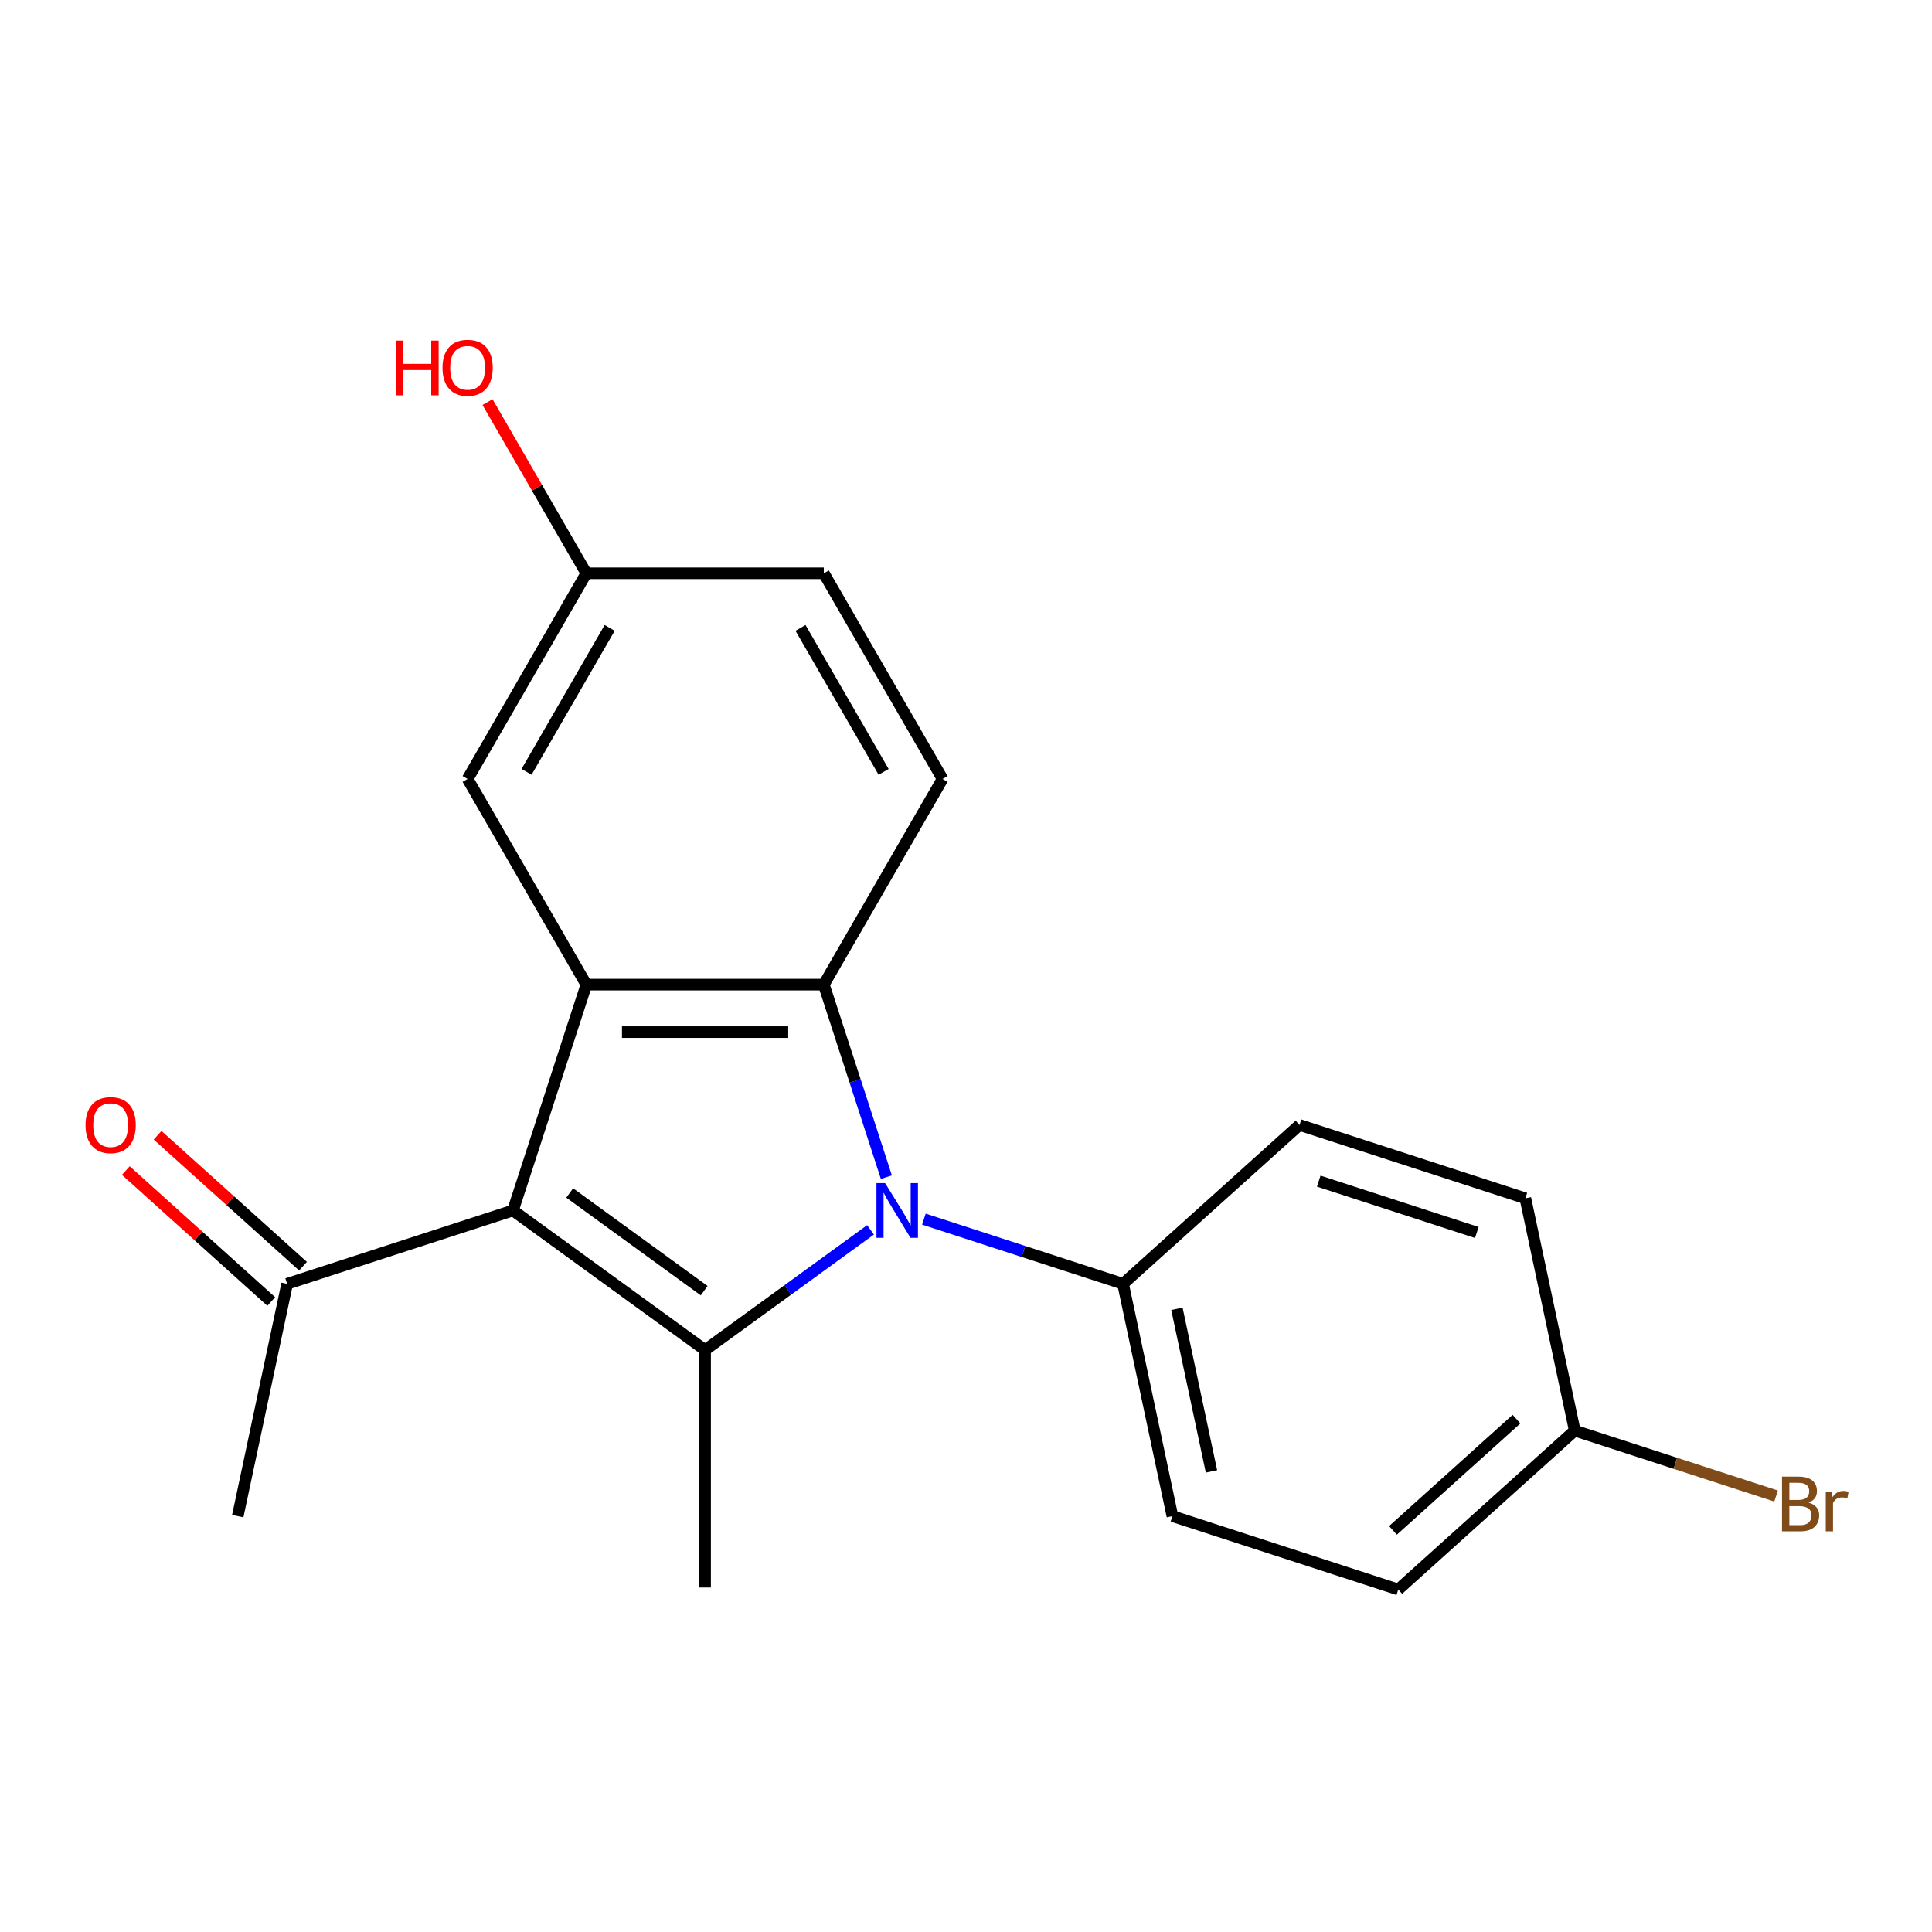 <?xml version='1.0' encoding='iso-8859-1'?>
<svg version='1.1' baseProfile='full'
              xmlns='http://www.w3.org/2000/svg'
                      xmlns:rdkit='http://www.rdkit.org/xml'
                      xmlns:xlink='http://www.w3.org/1999/xlink'
                  xml:space='preserve'
width='1000px' height='1000px' viewBox='0 0 1000 1000'>
<!-- END OF HEADER -->
<rect style='opacity:1.0;fill:#FFFFFF;stroke:none' width='1000' height='1000' x='0' y='0'> </rect>
<path class='bond-1' d='M 450.578,636.567 L 407.765,667.672' style='fill:none;fill-rule:evenodd;stroke:#0000FF;stroke-width:6px;stroke-linecap:butt;stroke-linejoin:miter;stroke-opacity:1' />
<path class='bond-1' d='M 407.765,667.672 L 364.952,698.778' style='fill:none;fill-rule:evenodd;stroke:#000000;stroke-width:6px;stroke-linecap:butt;stroke-linejoin:miter;stroke-opacity:1' />
<path class='bond-2' d='M 458.792,609.298 L 442.6,559.466' style='fill:none;fill-rule:evenodd;stroke:#0000FF;stroke-width:6px;stroke-linecap:butt;stroke-linejoin:miter;stroke-opacity:1' />
<path class='bond-2' d='M 442.6,559.466 L 426.409,509.633' style='fill:none;fill-rule:evenodd;stroke:#000000;stroke-width:6px;stroke-linecap:butt;stroke-linejoin:miter;stroke-opacity:1' />
<path class='bond-5' d='M 478.204,631.019 L 529.747,647.766' style='fill:none;fill-rule:evenodd;stroke:#0000FF;stroke-width:6px;stroke-linecap:butt;stroke-linejoin:miter;stroke-opacity:1' />
<path class='bond-5' d='M 529.747,647.766 L 581.289,664.513' style='fill:none;fill-rule:evenodd;stroke:#000000;stroke-width:6px;stroke-linecap:butt;stroke-linejoin:miter;stroke-opacity:1' />
<path class='bond-0' d='M 265.513,626.531 L 364.952,698.778' style='fill:none;fill-rule:evenodd;stroke:#000000;stroke-width:6px;stroke-linecap:butt;stroke-linejoin:miter;stroke-opacity:1' />
<path class='bond-0' d='M 294.878,617.48 L 364.486,668.053' style='fill:none;fill-rule:evenodd;stroke:#000000;stroke-width:6px;stroke-linecap:butt;stroke-linejoin:miter;stroke-opacity:1' />
<path class='bond-4' d='M 265.513,626.531 L 148.615,664.513' style='fill:none;fill-rule:evenodd;stroke:#000000;stroke-width:6px;stroke-linecap:butt;stroke-linejoin:miter;stroke-opacity:1' />
<path class='bond-20' d='M 265.513,626.531 L 303.495,509.633' style='fill:none;fill-rule:evenodd;stroke:#000000;stroke-width:6px;stroke-linecap:butt;stroke-linejoin:miter;stroke-opacity:1' />
<path class='bond-12' d='M 364.952,698.778 L 364.952,821.692' style='fill:none;fill-rule:evenodd;stroke:#000000;stroke-width:6px;stroke-linecap:butt;stroke-linejoin:miter;stroke-opacity:1' />
<path class='bond-3' d='M 426.409,509.633 L 303.495,509.633' style='fill:none;fill-rule:evenodd;stroke:#000000;stroke-width:6px;stroke-linecap:butt;stroke-linejoin:miter;stroke-opacity:1' />
<path class='bond-3' d='M 407.972,534.216 L 321.932,534.216' style='fill:none;fill-rule:evenodd;stroke:#000000;stroke-width:6px;stroke-linecap:butt;stroke-linejoin:miter;stroke-opacity:1' />
<path class='bond-6' d='M 426.409,509.633 L 487.866,403.187' style='fill:none;fill-rule:evenodd;stroke:#000000;stroke-width:6px;stroke-linecap:butt;stroke-linejoin:miter;stroke-opacity:1' />
<path class='bond-7' d='M 303.495,509.633 L 242.038,403.187' style='fill:none;fill-rule:evenodd;stroke:#000000;stroke-width:6px;stroke-linecap:butt;stroke-linejoin:miter;stroke-opacity:1' />
<path class='bond-8' d='M 156.839,655.379 L 119.204,621.493' style='fill:none;fill-rule:evenodd;stroke:#000000;stroke-width:6px;stroke-linecap:butt;stroke-linejoin:miter;stroke-opacity:1' />
<path class='bond-8' d='M 119.204,621.493 L 81.57,587.606' style='fill:none;fill-rule:evenodd;stroke:#FF0000;stroke-width:6px;stroke-linecap:butt;stroke-linejoin:miter;stroke-opacity:1' />
<path class='bond-8' d='M 140.39,673.648 L 102.755,639.761' style='fill:none;fill-rule:evenodd;stroke:#000000;stroke-width:6px;stroke-linecap:butt;stroke-linejoin:miter;stroke-opacity:1' />
<path class='bond-8' d='M 102.755,639.761 L 65.12,605.874' style='fill:none;fill-rule:evenodd;stroke:#FF0000;stroke-width:6px;stroke-linecap:butt;stroke-linejoin:miter;stroke-opacity:1' />
<path class='bond-19' d='M 148.615,664.513 L 123.06,784.741' style='fill:none;fill-rule:evenodd;stroke:#000000;stroke-width:6px;stroke-linecap:butt;stroke-linejoin:miter;stroke-opacity:1' />
<path class='bond-9' d='M 581.289,664.513 L 606.844,784.741' style='fill:none;fill-rule:evenodd;stroke:#000000;stroke-width:6px;stroke-linecap:butt;stroke-linejoin:miter;stroke-opacity:1' />
<path class='bond-9' d='M 609.168,677.437 L 627.057,761.596' style='fill:none;fill-rule:evenodd;stroke:#000000;stroke-width:6px;stroke-linecap:butt;stroke-linejoin:miter;stroke-opacity:1' />
<path class='bond-10' d='M 581.289,664.513 L 672.632,582.268' style='fill:none;fill-rule:evenodd;stroke:#000000;stroke-width:6px;stroke-linecap:butt;stroke-linejoin:miter;stroke-opacity:1' />
<path class='bond-13' d='M 487.866,403.187 L 426.409,296.74' style='fill:none;fill-rule:evenodd;stroke:#000000;stroke-width:6px;stroke-linecap:butt;stroke-linejoin:miter;stroke-opacity:1' />
<path class='bond-13' d='M 457.358,399.511 L 414.338,324.999' style='fill:none;fill-rule:evenodd;stroke:#000000;stroke-width:6px;stroke-linecap:butt;stroke-linejoin:miter;stroke-opacity:1' />
<path class='bond-22' d='M 242.038,403.187 L 303.495,296.74' style='fill:none;fill-rule:evenodd;stroke:#000000;stroke-width:6px;stroke-linecap:butt;stroke-linejoin:miter;stroke-opacity:1' />
<path class='bond-22' d='M 272.546,399.511 L 315.566,324.999' style='fill:none;fill-rule:evenodd;stroke:#000000;stroke-width:6px;stroke-linecap:butt;stroke-linejoin:miter;stroke-opacity:1' />
<path class='bond-16' d='M 606.844,784.741 L 723.742,822.724' style='fill:none;fill-rule:evenodd;stroke:#000000;stroke-width:6px;stroke-linecap:butt;stroke-linejoin:miter;stroke-opacity:1' />
<path class='bond-15' d='M 672.632,582.268 L 789.53,620.251' style='fill:none;fill-rule:evenodd;stroke:#000000;stroke-width:6px;stroke-linecap:butt;stroke-linejoin:miter;stroke-opacity:1' />
<path class='bond-15' d='M 682.57,611.345 L 764.399,637.933' style='fill:none;fill-rule:evenodd;stroke:#000000;stroke-width:6px;stroke-linecap:butt;stroke-linejoin:miter;stroke-opacity:1' />
<path class='bond-11' d='M 303.495,296.74 L 426.409,296.74' style='fill:none;fill-rule:evenodd;stroke:#000000;stroke-width:6px;stroke-linecap:butt;stroke-linejoin:miter;stroke-opacity:1' />
<path class='bond-18' d='M 303.495,296.74 L 277.915,252.433' style='fill:none;fill-rule:evenodd;stroke:#000000;stroke-width:6px;stroke-linecap:butt;stroke-linejoin:miter;stroke-opacity:1' />
<path class='bond-18' d='M 277.915,252.433 L 252.334,208.127' style='fill:none;fill-rule:evenodd;stroke:#FF0000;stroke-width:6px;stroke-linecap:butt;stroke-linejoin:miter;stroke-opacity:1' />
<path class='bond-14' d='M 815.085,740.478 L 789.53,620.251' style='fill:none;fill-rule:evenodd;stroke:#000000;stroke-width:6px;stroke-linecap:butt;stroke-linejoin:miter;stroke-opacity:1' />
<path class='bond-17' d='M 815.085,740.478 L 867.188,757.407' style='fill:none;fill-rule:evenodd;stroke:#000000;stroke-width:6px;stroke-linecap:butt;stroke-linejoin:miter;stroke-opacity:1' />
<path class='bond-17' d='M 867.188,757.407 L 919.29,774.337' style='fill:none;fill-rule:evenodd;stroke:#7F4C19;stroke-width:6px;stroke-linecap:butt;stroke-linejoin:miter;stroke-opacity:1' />
<path class='bond-21' d='M 815.085,740.478 L 723.742,822.724' style='fill:none;fill-rule:evenodd;stroke:#000000;stroke-width:6px;stroke-linecap:butt;stroke-linejoin:miter;stroke-opacity:1' />
<path class='bond-21' d='M 784.935,734.547 L 720.995,792.118' style='fill:none;fill-rule:evenodd;stroke:#000000;stroke-width:6px;stroke-linecap:butt;stroke-linejoin:miter;stroke-opacity:1' />
<path  class='atom-0' d='M 458.131 612.371
L 467.411 627.371
Q 468.331 628.851, 469.811 631.531
Q 471.291 634.211, 471.371 634.371
L 471.371 612.371
L 475.131 612.371
L 475.131 640.691
L 471.251 640.691
L 461.291 624.291
Q 460.131 622.371, 458.891 620.171
Q 457.691 617.971, 457.331 617.291
L 457.331 640.691
L 453.651 640.691
L 453.651 612.371
L 458.131 612.371
' fill='#0000FF'/>
<path  class='atom-9' d='M 44.272 582.348
Q 44.272 575.548, 47.632 571.748
Q 50.992 567.948, 57.272 567.948
Q 63.552 567.948, 66.912 571.748
Q 70.272 575.548, 70.272 582.348
Q 70.272 589.228, 66.872 593.148
Q 63.472 597.028, 57.272 597.028
Q 51.032 597.028, 47.632 593.148
Q 44.272 589.268, 44.272 582.348
M 57.272 593.828
Q 61.592 593.828, 63.912 590.948
Q 66.272 588.028, 66.272 582.348
Q 66.272 576.788, 63.912 573.988
Q 61.592 571.148, 57.272 571.148
Q 52.952 571.148, 50.592 573.948
Q 48.272 576.748, 48.272 582.348
Q 48.272 588.068, 50.592 590.948
Q 52.952 593.828, 57.272 593.828
' fill='#FF0000'/>
<path  class='atom-18' d='M 936.123 777.741
Q 938.843 778.501, 940.203 780.181
Q 941.603 781.821, 941.603 784.261
Q 941.603 788.181, 939.083 790.421
Q 936.603 792.621, 931.883 792.621
L 922.363 792.621
L 922.363 764.301
L 930.723 764.301
Q 935.563 764.301, 938.003 766.261
Q 940.443 768.221, 940.443 771.821
Q 940.443 776.101, 936.123 777.741
M 926.163 767.501
L 926.163 776.381
L 930.723 776.381
Q 933.523 776.381, 934.963 775.261
Q 936.443 774.101, 936.443 771.821
Q 936.443 767.501, 930.723 767.501
L 926.163 767.501
M 931.883 789.421
Q 934.643 789.421, 936.123 788.101
Q 937.603 786.781, 937.603 784.261
Q 937.603 781.941, 935.963 780.781
Q 934.363 779.581, 931.283 779.581
L 926.163 779.581
L 926.163 789.421
L 931.883 789.421
' fill='#7F4C19'/>
<path  class='atom-18' d='M 948.043 772.061
L 948.483 774.901
Q 950.643 771.701, 954.163 771.701
Q 955.283 771.701, 956.803 772.101
L 956.203 775.461
Q 954.483 775.061, 953.523 775.061
Q 951.843 775.061, 950.723 775.741
Q 949.643 776.381, 948.763 777.941
L 948.763 792.621
L 945.003 792.621
L 945.003 772.061
L 948.043 772.061
' fill='#7F4C19'/>
<path  class='atom-19' d='M 204.878 176.294
L 208.718 176.294
L 208.718 188.334
L 223.198 188.334
L 223.198 176.294
L 227.038 176.294
L 227.038 204.614
L 223.198 204.614
L 223.198 191.534
L 208.718 191.534
L 208.718 204.614
L 204.878 204.614
L 204.878 176.294
' fill='#FF0000'/>
<path  class='atom-19' d='M 229.038 190.374
Q 229.038 183.574, 232.398 179.774
Q 235.758 175.974, 242.038 175.974
Q 248.318 175.974, 251.678 179.774
Q 255.038 183.574, 255.038 190.374
Q 255.038 197.254, 251.638 201.174
Q 248.238 205.054, 242.038 205.054
Q 235.798 205.054, 232.398 201.174
Q 229.038 197.294, 229.038 190.374
M 242.038 201.854
Q 246.358 201.854, 248.678 198.974
Q 251.038 196.054, 251.038 190.374
Q 251.038 184.814, 248.678 182.014
Q 246.358 179.174, 242.038 179.174
Q 237.718 179.174, 235.358 181.974
Q 233.038 184.774, 233.038 190.374
Q 233.038 196.094, 235.358 198.974
Q 237.718 201.854, 242.038 201.854
' fill='#FF0000'/>
</svg>
